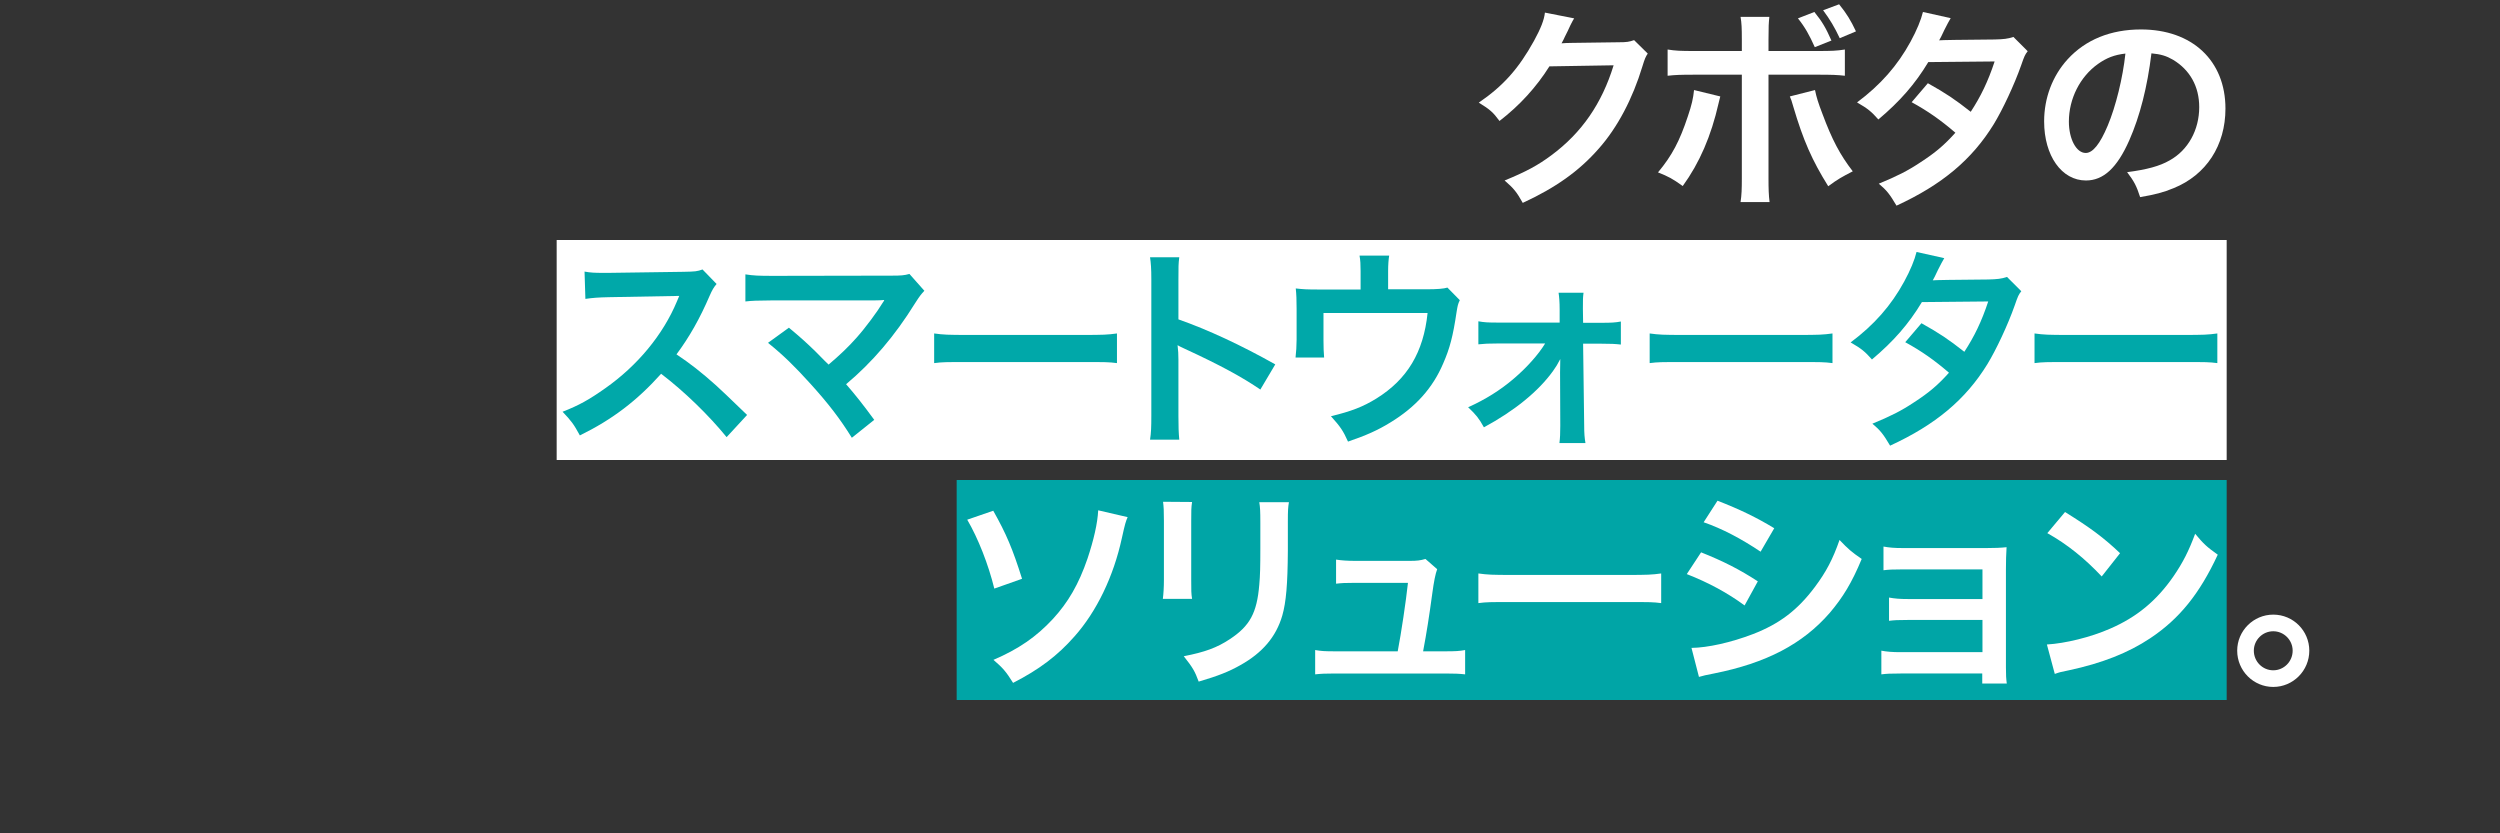<?xml version="1.0" encoding="UTF-8"?><svg id="_レイヤー_1" xmlns="http://www.w3.org/2000/svg" viewBox="0 0 750 250"><rect x="0" y="0" width="750" height="250" fill="#333333" stroke="none"/><g id="_グループ_7"><g id="_長方形_34"><rect x="167" y="72" width="501" height="66" fill="#fff"/></g><g id="_長方形_34-2"><rect x="287" y="144" width="381" height="66" fill="#00a5a6"/></g><g id="_クボタの_スマートウォーター_ソリューション_"><path d="m494.324,16.069c-.64.96-.896,1.536-1.6,3.84-2.944,9.728-7.487,18.366-13.119,24.702-5.888,6.72-12.928,11.711-22.782,16.255-1.792-3.2-2.624-4.288-5.439-6.72,6.399-2.624,9.982-4.544,14.015-7.552,9.151-6.783,15.167-15.551,18.687-27.006l-19.263.32c-3.903,6.207-8.896,11.711-14.975,16.383-1.92-2.624-2.88-3.456-6.208-5.504,7.296-4.991,11.903-10.111,16.575-18.559,1.983-3.647,3.008-6.144,3.264-8.447l8.768,1.728c-.256.384-.619,1.045-1.088,1.984-.128.213-.405.811-.832,1.792-.128.256-.405.811-.832,1.664-.256.597-.597,1.28-1.024,2.048.832-.064,1.856-.129,3.072-.129l14.015-.191c2.496,0,3.2-.128,4.672-.64l4.096,4.031h-.002Z" fill="#fff"/><path d="m516.087,28.933c-.192.832-.256.896-.512,2.048-2.24,9.855-5.696,17.854-10.752,24.83-3.136-2.24-4.224-2.815-7.423-4.096,4.224-5.056,6.527-9.472,8.959-16.831,1.152-3.392,1.6-5.375,1.855-7.871l7.872,1.92h.001Zm6.463-17.215c0-3.2-.063-4.864-.384-6.656h8.64c-.192,1.92-.256,2.752-.256,6.847v3.393h14.655c4.415,0,5.823-.064,8.255-.448v7.871c-2.24-.256-3.903-.319-8.127-.319h-14.783v31.037c0,3.264.063,5.12.32,7.168h-8.704c.32-2.048.384-3.904.384-7.231v-30.974h-14.206c-4.16,0-5.824.063-8.063.319v-7.871c2.432.384,3.839.448,8.191.448h14.078v-3.584h0Zm21.951,15.295c.447,2.176.96,3.84,2.239,7.167,2.88,7.744,5.248,12.224,9.088,17.215-3.328,1.729-4.416,2.304-7.359,4.479-4.864-7.807-7.488-13.759-10.496-23.934-.512-1.792-.575-1.984-1.023-3.008l7.552-1.92h-.001Zm-.192-23.422c2.368,2.944,3.392,4.671,5.12,8.576l-4.992,1.983c-1.6-3.583-2.943-6.016-5.056-8.639l4.928-1.92h0Zm7.615,7.872c-1.535-3.264-2.943-5.632-4.991-8.384l4.8-1.792c2.239,2.751,3.52,4.863,5.056,8.127l-4.864,2.048h0Z" fill="#fff"/><path d="m608.309,15.365c-.832,1.088-.96,1.344-1.984,4.288-2.048,5.823-5.567,13.311-8.191,17.599-6.527,10.623-15.551,18.175-29.182,24.446-2.048-3.456-2.88-4.544-5.312-6.592,5.439-2.24,8.64-3.84,12.479-6.399,4.544-2.943,7.231-5.248,10.495-8.896-4.479-3.84-8.319-6.527-13.118-9.151l4.863-5.695c5.376,3.008,8.063,4.8,12.863,8.575,3.008-4.607,5.184-9.087,7.167-15.103l-19.902.191c-3.968,6.592-8.512,11.775-14.975,17.215-2.112-2.367-3.072-3.199-6.399-5.119,7.039-5.248,12.159-11.071,16.062-18.239,1.855-3.392,3.136-6.527,3.712-8.895l8.319,1.856c-.469.768-1.109,1.962-1.92,3.583-.769,1.728-1.216,2.496-1.536,3.072.683-.085,6.229-.171,16.639-.256,2.624-.064,3.968-.192,5.632-.768l4.288,4.287h0Z" fill="#fff"/><path d="m638.774,42.115c-3.648,8.256-7.744,12.031-12.991,12.031-7.296,0-12.543-7.424-12.543-17.727,0-7.039,2.495-13.631,7.039-18.623,5.376-5.888,12.927-8.959,22.015-8.959,15.358,0,25.342,9.344,25.342,23.742,0,11.071-5.76,19.902-15.551,23.87-3.071,1.28-5.567,1.92-10.047,2.688-1.088-3.393-1.856-4.8-3.904-7.488,5.888-.768,9.728-1.791,12.735-3.52,5.567-3.071,8.896-9.151,8.896-15.999,0-6.144-2.752-11.135-7.871-14.207-1.984-1.151-3.648-1.663-6.464-1.92-1.216,10.048-3.456,18.879-6.655,26.11v.002Zm-9.407-22.91c-5.376,3.84-8.704,10.432-8.704,17.278,0,5.248,2.24,9.408,5.056,9.408,2.112,0,4.288-2.688,6.592-8.191,2.432-5.76,4.544-14.399,5.312-21.631-3.328.384-5.632,1.28-8.255,3.136h-.001Z" fill="#fff"/><path d="m217.984,131.139c-5.312-6.528-12.671-13.695-19.646-19.007-7.232,8.063-14.591,13.694-24.382,18.494-1.792-3.327-2.56-4.352-5.184-7.104,4.928-1.92,7.999-3.647,12.799-7.039,9.664-6.783,17.343-16.062,21.502-26.046l.704-1.664c-.683.042-7.744.17-21.183.384-3.072.064-4.799.192-6.975.512l-.256-8.191c1.792.32,3.008.384,5.632.384h1.536l22.526-.319c3.584-.064,4.096-.128,5.696-.704l4.224,4.352c-.832.96-1.344,1.855-2.048,3.456-2.944,6.848-6.08,12.415-9.983,17.662,4.032,2.688,7.488,5.376,11.839,9.279,1.067.939,4.181,3.904,9.343,8.896l-6.144,6.656h0Z" fill="#00a8a9"/><path d="m236.674,98.309c3.392,2.815,5.312,4.544,7.936,7.104,2.347,2.389,3.669,3.712,3.968,3.968,3.328-2.815,6.015-5.376,8.383-8.063,2.751-3.072,6.271-7.871,7.807-10.432.128-.213.256-.404.384-.575.043-.128.085-.235.128-.32-.64.063-1.6.128-2.944.128h-30.526c-5.184.064-5.823.064-8.191.32v-8.128c2.496.384,3.968.448,8.319.448l35.582-.064c2.752,0,3.712-.063,5.312-.512l4.48,5.056c-.96,1.024-1.344,1.472-2.816,3.775-6.08,9.792-12.799,17.663-20.67,24.255,2.688,3.071,5.12,6.144,8.447,10.688l-6.72,5.375c-3.583-5.76-6.975-10.175-12.351-16.127-4.927-5.439-8.127-8.575-12.799-12.351l6.271-4.544h0Z" fill="#00a8a9"/><path d="m280.247,100.036c2.816.385,4.032.448,10.367.448h34.109c6.336,0,7.552-.063,10.368-.448v8.896c-2.56-.319-3.264-.319-10.432-.319h-33.981c-7.167,0-7.872,0-10.431.319v-8.896h0Z" fill="#00a8a9"/><path d="m345.014,131.906c.32-2.048.384-3.775.384-7.168v-41.021c0-3.136-.128-4.8-.384-6.527h8.768c-.256,1.92-.256,2.752-.256,6.719v11.903c8.768,3.072,18.815,7.744,29.054,13.503l-4.479,7.552c-5.312-3.647-11.967-7.295-22.655-12.223-1.472-.704-1.664-.769-2.176-1.088.192,1.791.256,2.56.256,4.352v16.895c0,3.328.064,4.991.256,7.104h-8.768Z" fill="#00a8a9"/><path d="m437.938,90.053c-.576,1.217-.64,1.601-.96,3.521-1.088,7.359-2.048,10.943-4.031,15.486-3.136,7.359-8.256,13.056-15.807,17.663-3.84,2.368-7.168,3.84-12.735,5.76-1.472-3.264-2.24-4.416-5.12-7.616,6.08-1.472,9.6-2.815,13.632-5.312,9.279-5.759,14.143-13.887,15.358-25.662h-31.229v8.256c0,1.983.063,3.712.191,5.119h-8.575c.192-1.6.32-3.583.32-5.375v-9.279c0-2.688-.064-4.352-.256-6.08,2.239.256,3.392.32,6.911.32h12.543v-5.504c0-2.048-.063-3.199-.319-4.672h8.895c-.191,1.088-.319,2.816-.319,4.608v5.503h11.519c3.157,0,5.248-.171,6.271-.512l3.712,3.775h-.001Z" fill="#00a8a9"/><path d="m449.27,103.044c-2.624,0-3.968.064-5.76.256v-6.911c1.729.32,2.88.384,5.76.384h18.623v-3.903c0-2.304-.128-3.712-.32-5.056h7.487c-.191,1.472-.191,1.92-.191,4.8l.063,4.224h5.567c2.816,0,4.096-.064,5.76-.384v6.911c-1.728-.192-3.008-.256-5.823-.256h-5.504l.32,24.382c0,2.624.128,3.904.384,5.439h-7.808c.192-1.535.256-2.943.256-5.247l-.063-15.999c0-.704.063-3.2.063-3.968-.896,1.728-1.279,2.304-2.176,3.584-4.352,6.079-11.583,11.967-20.734,16.895-1.536-2.752-2.304-3.712-4.735-6.016,5.119-2.304,9.663-5.119,13.759-8.64,3.903-3.327,7.359-7.231,9.344-10.495h-14.272Z" fill="#00a8a9"/><path d="m494.902,100.036c2.816.385,4.032.448,10.367.448h34.109c6.336,0,7.552-.063,10.367-.448v8.896c-2.56-.319-3.264-.319-10.431-.319h-33.981c-7.168,0-7.872,0-10.432.319v-8.896h.001Z" fill="#00a8a9"/><path d="m606.387,87.365c-.832,1.088-.96,1.344-1.983,4.288-2.048,5.823-5.568,13.311-8.191,17.599-6.528,10.623-15.551,18.175-29.183,24.446-2.048-3.456-2.88-4.544-5.312-6.592,5.439-2.24,8.64-3.84,12.479-6.399,4.544-2.943,7.231-5.248,10.495-8.896-4.479-3.84-8.319-6.527-13.119-9.151l4.863-5.695c5.376,3.008,8.063,4.8,12.863,8.575,3.008-4.607,5.184-9.087,7.168-15.103l-19.902.191c-3.968,6.592-8.512,11.775-14.976,17.215-2.111-2.367-3.071-3.199-6.399-5.119,7.04-5.248,12.159-11.071,16.062-18.239,1.856-3.392,3.136-6.527,3.712-8.896l8.319,1.856c-.469.767-1.109,1.962-1.92,3.584-.768,1.728-1.216,2.495-1.535,3.071.682-.085,6.228-.171,16.639-.256,2.624-.064,3.968-.192,5.632-.768l4.287,4.287v.002Z" fill="#00a8a9"/><path d="m610.358,100.036c2.816.385,4.032.448,10.367.448h34.109c6.336,0,7.552-.063,10.367-.448v8.896c-2.56-.319-3.264-.319-10.431-.319h-33.981c-7.168,0-7.872,0-10.432.319v-8.896h0Z" fill="#00a8a9"/><path d="m297.974,153.222c3.904,6.912,5.824,11.455,8.64,20.415l-8.319,2.943c-1.792-7.295-4.864-15.103-8.127-20.671l7.807-2.688h-.001Zm40.317,1.92c-.576,1.344-.768,1.92-1.728,6.271-2.496,11.52-7.551,22.015-14.207,29.502-5.056,5.76-10.559,9.919-18.431,13.951-2.112-3.392-3.072-4.479-5.888-6.911,7.488-3.2,12.863-6.912,17.791-12.224,4.607-4.991,7.807-10.495,10.431-18.175,1.856-5.567,3.008-10.559,3.2-14.463l8.832,2.048h0Z" fill="#fff"/><path d="m357.621,150.598c-.256,1.792-.256,2.368-.256,5.76v17.663c0,3.199,0,4.031.256,5.632h-8.767c.192-1.473.32-3.456.32-5.76v-17.599c0-3.264-.064-4.096-.256-5.76l8.703.063h0Zm29.054.064c-.256,1.6-.319,2.304-.319,5.951v8.64c-.064,9.983-.513,15.359-1.664,19.391-1.855,6.399-5.951,11.199-12.607,14.911-3.392,1.92-6.591,3.199-12.479,4.928-1.152-3.136-1.792-4.224-4.479-7.616,6.271-1.216,9.983-2.56,13.823-5.119,6.016-3.968,8.128-7.871,8.832-16.319.256-2.751.319-5.567.319-10.687v-8c0-3.264-.063-4.607-.319-6.079h8.895-.002Z" fill="#fff"/><path d="m433.651,195.395c2.943,0,4.159-.063,5.888-.384v7.296c-1.729-.192-3.2-.256-5.888-.256h-33.214c-2.815,0-4.159.063-5.888.256v-7.296c1.792.32,2.944.384,5.888.384h18.879c1.088-5.695,2.432-14.719,3.071-20.542h-15.87c-3.072,0-4.032.063-5.696.256v-7.231c1.601.256,3.393.384,5.888.384h16.191c2.239,0,3.199-.128,4.735-.576l3.52,3.072c-.512,1.322-1.003,3.754-1.472,7.295-.96,7.04-1.664,11.583-2.752,17.343h6.72Z" fill="#fff"/><path d="m443.511,172.036c2.815.385,4.031.448,10.367.448h34.109c6.336,0,7.552-.063,10.367-.448v8.896c-2.56-.319-3.264-.319-10.432-.319h-33.981c-7.167,0-7.871,0-10.431.319v-8.896h0Z" fill="#fff"/><path d="m510.326,165.701c6.592,2.624,11.519,5.119,17.022,8.703l-3.968,7.231c-5.119-3.775-10.815-6.848-17.343-9.407l4.288-6.527h.001Zm-2.88,28.67c4.863-.064,11.839-1.601,18.494-4.16,7.936-3.071,13.376-7.231,18.495-14.079,3.456-4.607,5.439-8.447,7.424-14.143,2.623,2.752,3.583,3.584,6.655,5.695-2.944,7.104-5.632,11.52-9.6,16.191-8.127,9.343-19.007,15.038-34.749,18.175-2.304.447-3.2.64-4.479,1.023l-2.24-8.703h0Zm7.808-44.157c6.591,2.56,11.646,4.992,17.022,8.256l-4.096,7.039c-5.823-3.903-11.52-6.911-17.087-8.831l4.16-6.464h.001Z" fill="#fff"/><path d="m570.166,202.051c-3.2,0-4.16.063-5.76.256v-7.104c1.728.319,3.264.447,5.76.447h24.574v-9.663h-22.271c-3.2,0-4.16.064-5.76.256v-6.976c1.728.32,3.199.448,5.76.448h22.271v-8.896h-23.935c-3.136,0-4.096.064-5.76.256v-7.104c1.792.32,3.2.448,5.76.448h25.214c2.304,0,4.096-.063,5.952-.256-.129,2.304-.192,3.903-.192,6.72v29.31c0,2.432.063,3.392.256,4.863h-7.359v-3.007h-24.51v.002Z" fill="#fff"/><path d="m614.07,193.347c5.504-.319,13.119-2.176,18.942-4.735,8-3.456,13.951-8.384,19.007-15.679,2.815-4.096,4.607-7.615,6.527-12.799,2.496,3.007,3.52,3.967,6.783,6.271-5.439,11.711-11.519,19.263-20.286,25.086-6.527,4.352-14.463,7.487-24.382,9.6-2.561.512-2.752.575-4.224,1.088l-2.368-8.832h0Zm5.439-39.741c7.615,4.736,11.583,7.68,16.511,12.352l-5.503,6.976c-5.12-5.439-10.368-9.663-16.319-12.991l5.312-6.336h0Z" fill="#fff"/><path d="m692.789,195.203c0,6.016-4.863,10.879-10.815,10.879s-10.815-4.863-10.815-10.879c0-5.952,4.864-10.815,10.815-10.815,6.016,0,10.815,4.863,10.815,10.815Zm-16.639,0c0,3.264,2.624,5.888,5.823,5.888s5.824-2.624,5.824-5.888c0-3.2-2.624-5.824-5.824-5.824s-5.823,2.624-5.823,5.824Z" fill="#fff"/></g></g></svg>